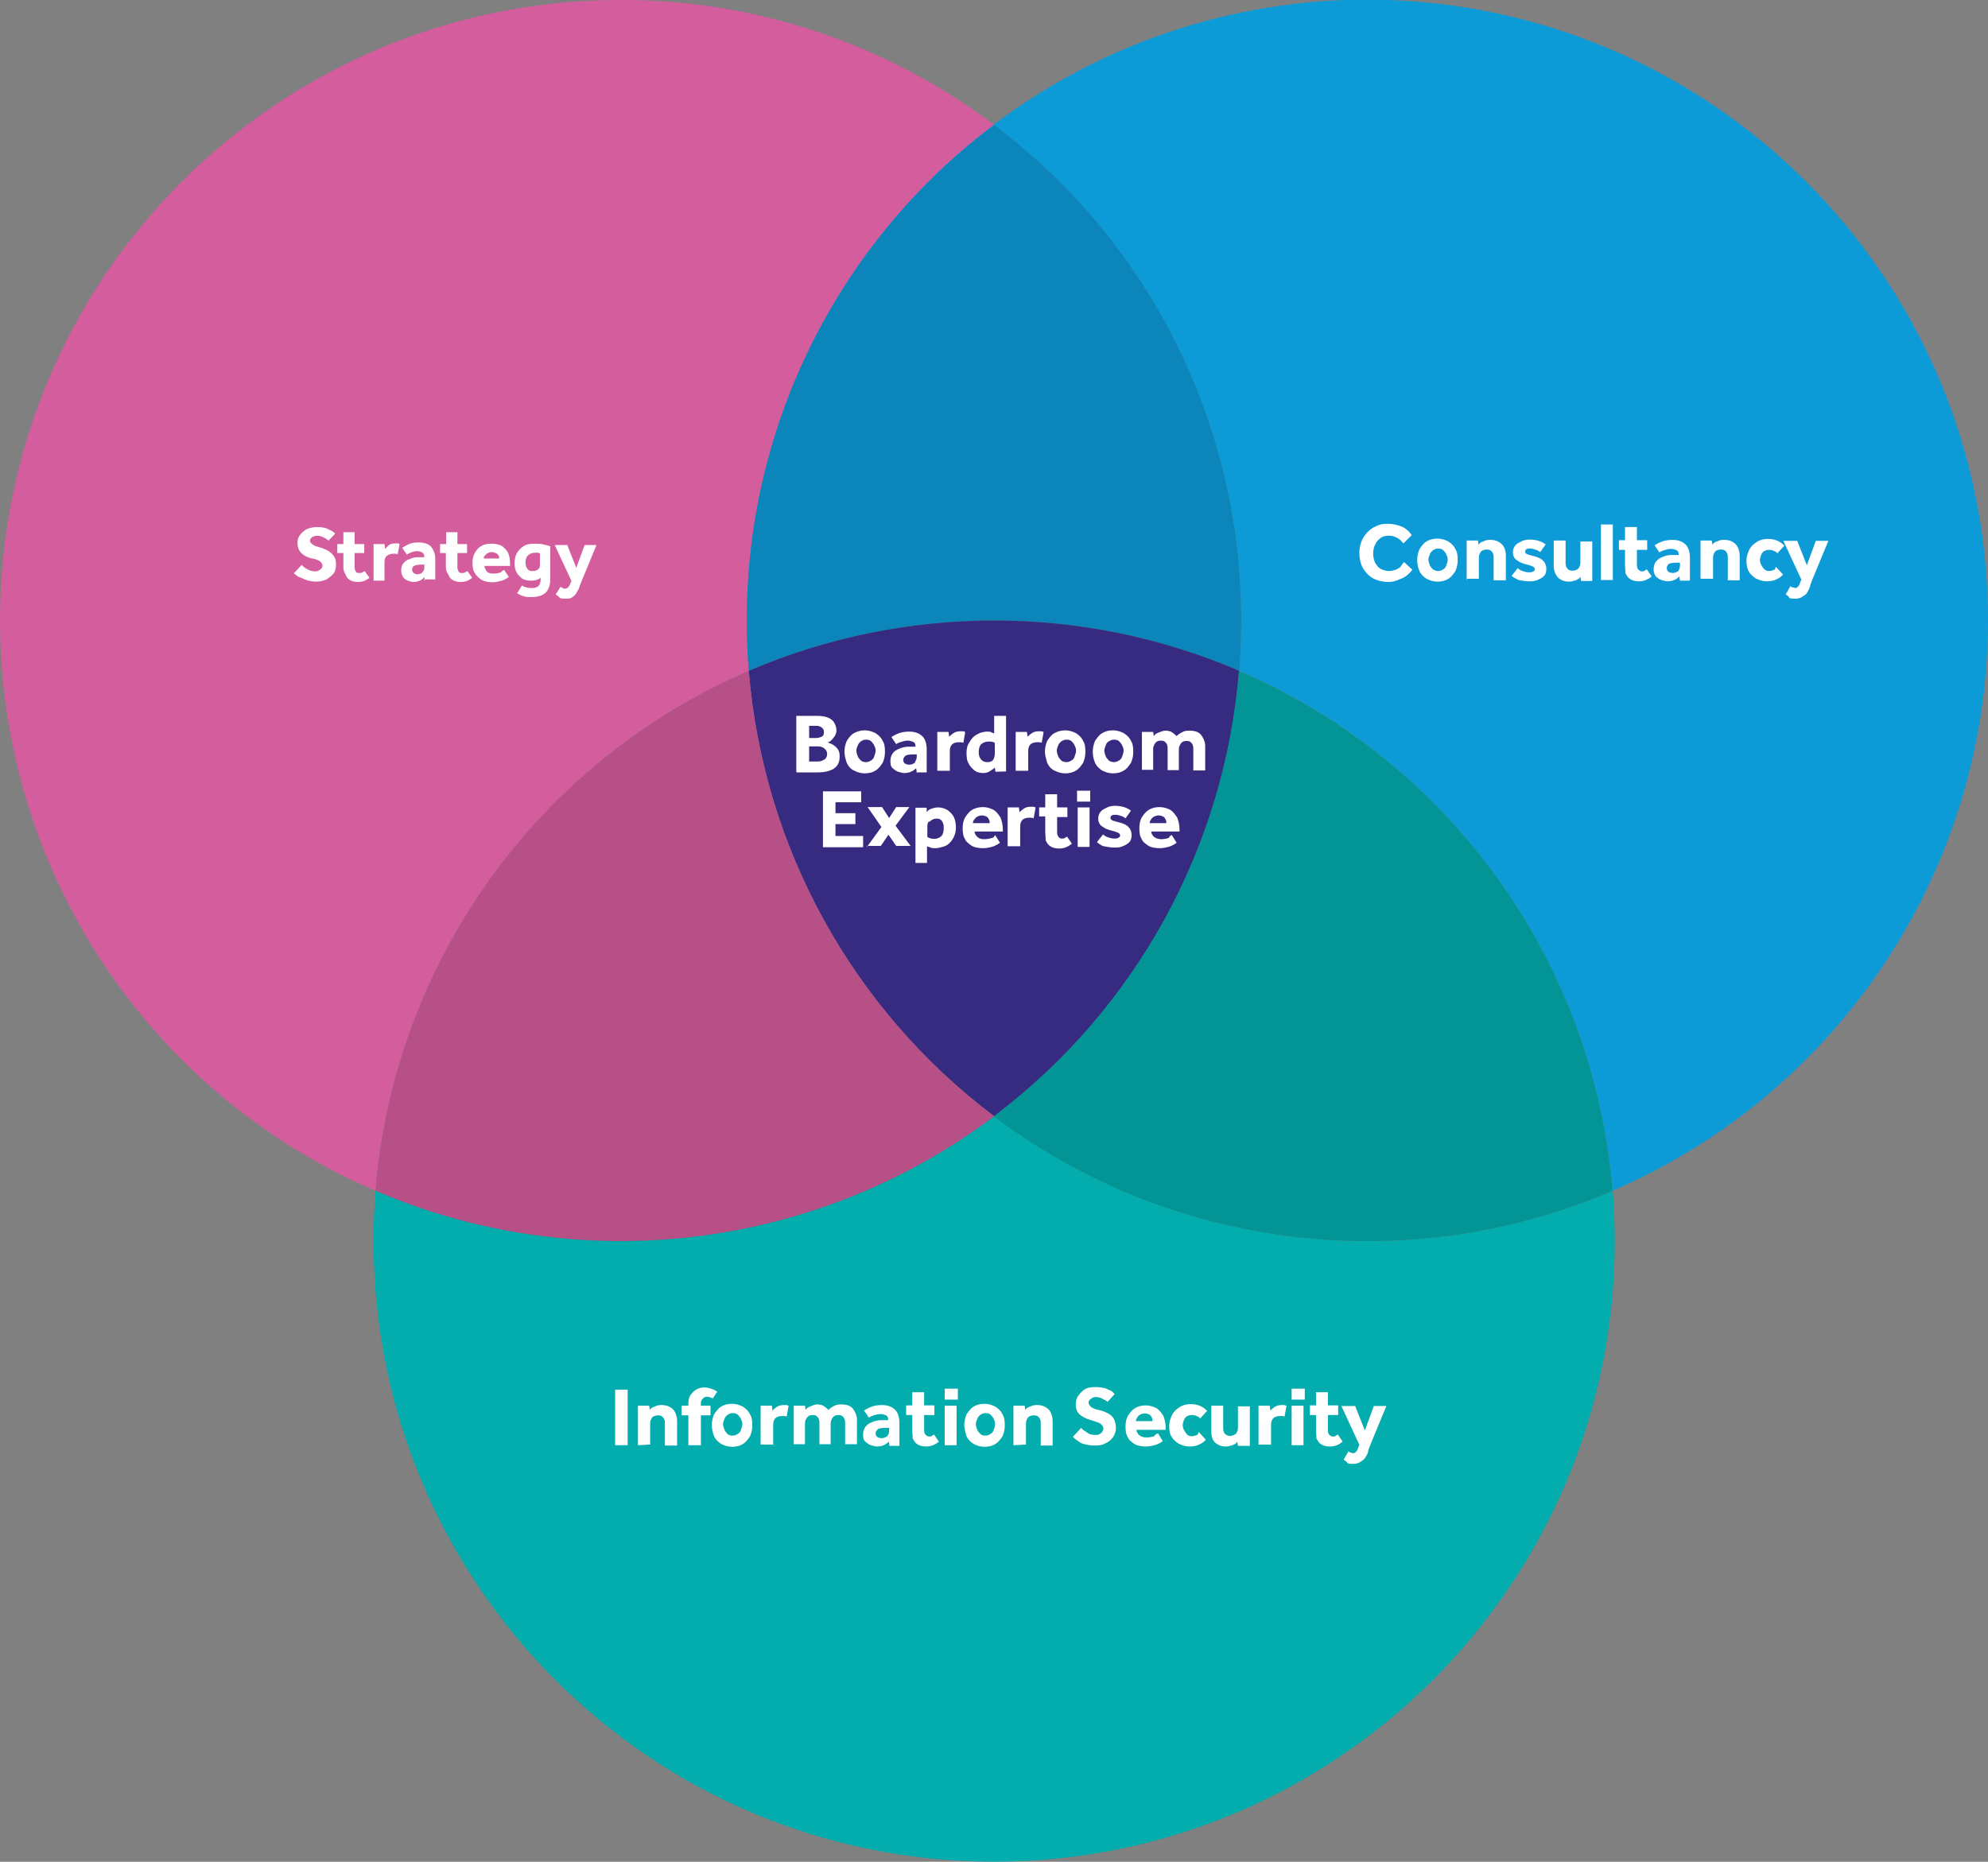 <?xml version="1.0" encoding="utf-8"?>
<!-- Generator: Adobe Illustrator 26.0.3, SVG Export Plug-In . SVG Version: 6.00 Build 0)  -->
<svg version="1.1" id="Layer_1" xmlns="http://www.w3.org/2000/svg" xmlns:xlink="http://www.w3.org/1999/xlink" x="0px" y="0px"
	 viewBox="0 0 618.9 579.7" style="enable-background:new 0 0 618.9 579.7;" xml:space="preserve">
<rect x="0" y="0" width="618.9" height="579.7" fill="#808080" stroke="none"/>
<style type="text/css">
	.st0{fill:#D45D9D;}
	.st1{fill:#0D9BD8;}
	.st2{fill:#362B80;}
	.st3{fill:#03ACAD;}
	.st4{opacity:0.142;fill:#020203;enable-background:new    ;}
	.st5{enable-background:new    ;}
	.st6{fill:#FFFFFF;}
</style>
<g transform="translate(110 53.908)">
	<g transform="translate(630 2600.58)">
		<g transform="translate(0 0)">
			<g transform="translate(0 0)">
				<path class="st0" d="M-507.5-2461.3c0,5.3,0.2,10.5,0.6,15.7c-65.7,28.3-110.4,90.6-116.2,161.9
					c-71-30.5-116.9-100.3-116.9-177.6c0-106.7,86.5-193.2,193.2-193.2c42-0.1,82.8,13.6,116.3,38.9
					C-479-2579.1-507.6-2522-507.5-2461.3z"/>
				<path class="st1" d="M-353.6-2461.3c0,5.3-0.2,10.5-0.6,15.7c-48.8-20.9-103.9-20.9-152.7,0c-0.4-5.2-0.6-10.4-0.6-15.7
					c-0.1-60.7,28.5-117.9,77-154.4C-382-2579.1-353.5-2522-353.6-2461.3z"/>
				<path class="st1" d="M-121.1-2461.3c0,77.2-46,147-116.9,177.6c-5.8-71.3-50.5-133.6-116.2-161.9c0.4-5.2,0.6-10.4,0.6-15.7
					c0.1-60.7-28.5-117.9-77-154.4c33.5-25.3,74.3-38.9,116.2-38.9C-207.6-2654.5-121.1-2568-121.1-2461.3z"/>
				<path class="st2" d="M-354.2-2445.6c-4.4,55-32.2,105.5-76.3,138.7c-44.1-33.2-71.9-83.7-76.4-138.7
					C-458.1-2466.5-402.9-2466.5-354.2-2445.6L-354.2-2445.6z"/>
				<path class="st0" d="M-430.5-2306.9c-55.4,41.7-128.9,50.5-192.6,23.2c5.8-71.3,50.5-133.6,116.2-161.9
					C-502.4-2390.6-474.6-2340.1-430.5-2306.9z"/>
				<path class="st3" d="M-238-2283.7c-63.7,27.3-137.2,18.5-192.6-23.2c44.1-33.2,71.9-83.7,76.3-138.7
					C-288.5-2417.3-243.8-2355-238-2283.7z"/>
				<path class="st3" d="M-237.3-2268c0,106.7-86.5,193.2-193.2,193.2s-193.2-86.5-193.2-193.2c0-5.3,0.2-10.5,0.6-15.7
					c63.7,27.3,137.2,18.5,192.6-23.2c55.4,41.7,128.9,50.5,192.6,23.2C-237.5-2278.5-237.3-2273.3-237.3-2268z"/>
			</g>
		</g>
	</g>
	<path class="st4" d="M276.4,139.3c0,5.3-0.2,10.5-0.6,15.7c-48.8-20.9-103.9-20.9-152.7,0c-0.4-5.2-0.6-10.4-0.6-15.7
		C122.4,78.6,151,21.4,199.5-15C248,21.4,276.5,78.6,276.4,139.3z"/>
	<path class="st4" d="M199.5,293.7c-55.4,41.7-128.9,50.5-192.6,23.2c5.8-71.3,50.5-133.6,116.2-161.9
		C127.6,210,155.4,260.5,199.5,293.7z"/>
	<path class="st4" d="M392,316.9c-63.7,27.3-137.2,18.5-192.6-23.2c44.1-33.2,71.9-83.7,76.3-138.7
		C341.5,183.3,386.2,245.6,392,316.9z"/>
	<g class="st5">
		<path class="st6" d="M-18.5,124.6l2.4-2.6c0.4,0.4,0.9,0.9,1.7,1.3c0.7,0.4,1.5,0.7,2.4,0.7c0.4,0,0.7,0,1.1-0.2
			c0.4-0.2,0.6-0.4,0.9-0.6c0.2-0.2,0.4-0.6,0.4-0.9c0-0.6-0.4-1.1-0.9-1.5c-0.6-0.4-1.5-0.7-2.8-0.9c-1.3-0.4-2.2-0.9-3-1.7
			c-0.7-0.7-1.1-1.9-1.1-3c0-0.9,0.2-1.7,0.7-2.4s1.1-1.3,2.1-1.9c0.9-0.4,2.1-0.7,3.4-0.7c1.1,0,2.1,0.2,2.8,0.4
			c0.7,0.4,1.3,0.6,1.9,0.9c0.4,0.4,0.7,0.6,0.9,0.7l-2.1,2.2c-0.4-0.2-0.7-0.6-1.5-0.9c-0.7-0.4-1.3-0.6-2.1-0.6
			c-0.6,0-0.9,0.2-1.5,0.4c-0.4,0.4-0.7,0.7-0.7,1.1c0,0.6,0.4,0.9,0.9,1.3c0.6,0.4,1.3,0.6,2.4,0.9c0.7,0.2,1.5,0.6,2.2,0.9
			c0.7,0.4,1.3,0.9,1.9,1.7s0.7,1.7,0.7,2.8c0,0.9-0.2,1.9-0.7,2.6c-0.6,0.7-1.3,1.3-2.2,1.9c-0.9,0.4-2.1,0.7-3.2,0.7
			s-2.1-0.2-2.8-0.4c-0.7-0.2-1.5-0.6-2.2-0.9C-17.2,125.8-18,125-18.5,124.6z"/>
		<path class="st6" d="M-3.1,122.6v-4.3h-1.9v-2.8h1.9v-3.7h3.5v3.7h3v2.8h-3v4.5c0,0.6,0.2,0.9,0.4,1.3s0.6,0.4,1.1,0.4
			c0.4,0,0.7,0,0.9-0.2c0.2-0.2,0.6-0.2,0.7-0.4l1.5,2.1c-1.1,0.9-2.2,1.3-3.5,1.3c-1.1,0-1.9-0.2-2.6-0.6c-0.6-0.4-1.1-0.9-1.3-1.7
			C-2.9,124.3-3.1,123.5-3.1,122.6z"/>
		<path class="st6" d="M6.3,126.9v-11.4h3.4l0.2,1.5c0.4-0.4,0.7-0.7,1.1-1.1c0.4-0.4,1.1-0.6,2.1-0.6c0.4,0,0.6,0,0.7,0
			c0.2,0,0.4,0,0.6,0.2l-0.6,3.2c-0.4-0.2-0.7-0.2-1.3-0.2c-0.7,0-1.5,0.2-2.1,0.7c-0.6,0.6-0.7,1.1-0.7,2.1v5.6H6.3z"/>
		<path class="st6" d="M22.3,126.9l-0.2-1.1c-0.7,0.9-1.9,1.5-3.4,1.5c-0.6,0-1.1-0.2-1.7-0.4c-0.6-0.2-1.1-0.6-1.5-1.1
			c-0.4-0.6-0.6-1.3-0.6-2.1c0-0.9,0.2-1.7,0.7-2.2c0.4-0.6,1.1-1.1,1.9-1.3c0.7-0.4,1.7-0.6,2.6-0.6c0.4,0,0.7,0,1.3,0
			c0.4,0,0.7,0,0.7,0v-0.2c0-0.6-0.2-0.9-0.7-1.3c-0.4-0.2-0.9-0.4-1.5-0.4c-0.7,0-1.5,0.2-1.9,0.4c-0.6,0.2-0.9,0.4-1.3,0.7
			l-1.5-2.1c0.6-0.4,1.1-0.7,1.9-1.1s1.9-0.6,3.2-0.6c1.7,0,3,0.4,3.9,1.3c0.7,0.9,1.3,2.2,1.3,3.7v6.5h-3.4V126.9z M22.1,122.8
			v-0.9c0,0-0.2,0-0.4,0c-0.2,0-0.6,0-0.7,0c-0.9,0-1.7,0.2-2.1,0.4c-0.4,0.2-0.6,0.7-0.6,1.1c0,0.9,0.6,1.5,1.7,1.5
			c0.6,0,1.1-0.2,1.5-0.6C21.9,123.9,22.1,123.5,22.1,122.8z"/>
		<path class="st6" d="M28.8,122.6v-4.3H27v-2.8h1.9v-3.7h3.5v3.7h3v2.8h-3v4.5c0,0.6,0.2,0.9,0.4,1.3c0.2,0.4,0.6,0.4,1.1,0.4
			c0.4,0,0.7,0,0.9-0.2c0.2-0.2,0.6-0.2,0.7-0.4l1.5,2.1c-1.1,0.9-2.2,1.3-3.5,1.3c-1.1,0-1.9-0.2-2.6-0.6c-0.6-0.4-1.1-0.9-1.3-1.7
			C29,124.3,28.8,123.5,28.8,122.6z"/>
		<path class="st6" d="M46.9,123.5l1.5,2.2c-0.2,0.2-0.4,0.4-0.9,0.6c-0.4,0.2-0.9,0.6-1.7,0.7c-0.7,0.2-1.5,0.4-2.4,0.4
			c-1.3,0-2.4-0.2-3.4-0.7c-0.9-0.6-1.7-1.3-2.2-2.2c-0.6-0.9-0.7-2.1-0.7-3.2c0-1.1,0.2-2.1,0.7-3s1.1-1.7,2.1-2.2
			c0.9-0.6,1.9-0.7,3.2-0.7s2.2,0.2,3.2,0.7c0.7,0.6,1.5,1.3,1.9,2.2c0.4,0.9,0.6,2.1,0.6,3.4v0.6h-8c0,0.6,0.4,1.1,0.7,1.7
			c0.6,0.6,1.3,0.7,2.2,0.7c0.9,0,1.7-0.2,2.2-0.4C46.4,123.9,46.7,123.7,46.9,123.5z M40.6,120h4.8c0-0.4,0-0.6-0.2-0.9
			c-0.2-0.4-0.4-0.6-0.7-0.7c-0.4-0.2-0.9-0.4-1.5-0.4c-0.6,0-0.9,0.2-1.3,0.4c-0.4,0.2-0.6,0.6-0.7,0.7
			C40.6,119.4,40.6,119.6,40.6,120z"/>
		<path class="st6" d="M51,130.8l1.5-2.4c0.4,0.2,0.9,0.6,1.5,0.6c0.6,0.2,1.1,0.2,1.7,0.2c0.7,0,1.5-0.2,1.9-0.6
			c0.4-0.4,0.7-1.1,0.7-1.9v-0.7c-0.7,0.6-1.7,0.9-3,0.9c-1.1,0-2.1-0.2-2.8-0.7c-0.7-0.6-1.3-1.1-1.7-1.9c-0.4-0.7-0.6-1.7-0.6-2.8
			c0-1.3,0.2-2.2,0.7-3.2c0.6-0.9,1.3-1.7,2.2-2.2c0.9-0.6,2.1-0.7,3.4-0.7c0.9,0,1.9,0,2.6,0.2c0.9,0.2,1.7,0.4,2.2,0.6v10.4
			c0,1.9-0.6,3.2-1.5,4.1c-1.1,0.9-2.4,1.3-4.3,1.3C53.8,132.1,52.3,131.7,51,130.8z M58.1,121.8v-3.4c-0.2,0-0.4-0.2-0.7-0.2
			c-0.2,0-0.6,0-0.9,0c-0.9,0-1.7,0.4-2.2,0.9s-0.7,1.3-0.7,2.2c0,0.7,0.2,1.5,0.6,1.9c0.4,0.6,0.9,0.7,1.7,0.7
			c0.7,0,1.3-0.2,1.7-0.6C57.9,123.2,58.1,122.6,58.1,121.8z"/>
		<path class="st6" d="M63,131.2l1.5-2.4c0.2,0.2,0.4,0.2,0.7,0.4s0.6,0.2,0.7,0.2c0.4,0,0.7-0.2,0.9-0.4s0.6-0.6,0.7-1.1l0.4-0.9
			l-5.2-11.2h3.9l2.8,7.1l2.6-7.1h3.7l-4.7,11.4c-0.2,0.6-0.6,1.3-0.7,1.9c-0.2,0.6-0.6,1.1-0.9,1.7c-0.4,0.6-0.7,0.9-1.3,1.3
			c-0.6,0.4-1.1,0.4-2.1,0.4c-0.6,0-1.1,0-1.7-0.2C63.9,131.7,63.3,131.4,63,131.2z"/>
	</g>
	<g class="st5">
		<path class="st6" d="M137.9,186.4V169h6.5c1.5,0,2.6,0.2,3.5,0.6c0.9,0.4,1.5,0.9,1.9,1.7c0.4,0.7,0.6,1.5,0.6,2.2
			s-0.2,1.3-0.6,1.9c-0.4,0.6-0.7,0.9-1.1,1.3c-0.4,0.4-0.7,0.4-1.1,0.6c0.2,0,0.4,0,0.6,0.2c0.2,0,0.4,0.2,0.6,0.2
			c0.7,0.4,1.3,0.7,1.9,1.5s0.7,1.5,0.7,2.4c0,1.9-0.6,3-1.9,3.9c-1.3,0.7-2.8,1.1-5,1.1h-6.5V186.4z M141.9,175.9h2.2
			c0.6,0,1.1-0.2,1.7-0.4c0.6-0.4,0.7-0.7,0.7-1.5c0-0.6-0.2-0.9-0.4-1.1c-0.2-0.2-0.6-0.6-0.9-0.6c-0.4-0.2-0.7-0.2-1.1-0.2h-2.2
			L141.9,175.9L141.9,175.9z M141.9,183.2h2.6c0.4,0,0.7,0,1.3-0.2c0.4-0.2,0.9-0.4,1.1-0.6c0.2-0.2,0.6-0.7,0.6-1.5
			c0-0.6-0.2-1.1-0.6-1.5c-0.4-0.4-0.7-0.6-1.1-0.7c-0.4-0.2-0.9-0.2-1.3-0.2h-2.6V183.2z"/>
		<path class="st6" d="M152.9,180.2c0-1.1,0.2-2.2,0.7-3.4c0.6-0.9,1.3-1.9,2.2-2.4s2.1-0.9,3.4-0.9s2.4,0.4,3.4,0.9
			c0.9,0.6,1.7,1.3,2.2,2.4c0.6,0.9,0.7,2.1,0.7,3.4s-0.2,2.2-0.7,3.4c-0.6,0.9-1.3,1.9-2.2,2.4c-0.9,0.6-2.1,0.9-3.4,0.9
			s-2.4-0.4-3.4-0.9s-1.7-1.3-2.2-2.4C153.2,182.4,152.9,181.3,152.9,180.2z M159.6,183.4c0.6,0,1.1-0.2,1.7-0.6
			c0.6-0.4,0.7-0.7,0.9-1.3c0.2-0.6,0.4-1.1,0.4-1.7s-0.2-1.1-0.4-1.5c-0.2-0.6-0.6-0.9-0.9-1.3c-0.4-0.4-0.9-0.6-1.7-0.6
			c-0.6,0-1.1,0.2-1.7,0.6c-0.4,0.4-0.7,0.7-0.9,1.3c-0.2,0.6-0.4,0.9-0.4,1.5s0.2,1.1,0.4,1.7c0.2,0.6,0.6,0.9,0.9,1.3
			C158.3,183.2,158.8,183.4,159.6,183.4z"/>
		<path class="st6" d="M175.4,186.4l-0.2-1.1c-0.9,0.9-2.1,1.5-3.7,1.5c-0.6,0-1.1-0.2-1.9-0.4c-0.6-0.2-1.1-0.6-1.7-1.1
			s-0.7-1.3-0.7-2.2c0-0.9,0.2-1.7,0.7-2.4s1.1-1.1,2.1-1.5c0.9-0.4,1.9-0.6,2.8-0.6c0.4,0,0.9,0,1.3,0c0.4,0,0.7,0,0.9,0v-0.2
			c0-0.6-0.2-1.1-0.7-1.3c-0.6-0.2-0.9-0.4-1.7-0.4c-0.7,0-1.5,0.2-2.1,0.4c-0.6,0.2-1.1,0.4-1.5,0.7l-1.5-2.2
			c0.6-0.4,1.1-0.7,2.1-1.1c0.9-0.4,2.1-0.6,3.5-0.6c1.9,0,3.2,0.6,4.1,1.5c0.9,0.9,1.3,2.4,1.3,4.1v7.1h-3.2V186.4z M175.4,181.9
			v-0.9c0,0-0.2,0-0.6,0c-0.2,0-0.6,0-0.7,0c-1.1,0-1.9,0.2-2.2,0.4c-0.4,0.4-0.7,0.7-0.7,1.3c0,0.9,0.6,1.5,1.9,1.5
			c0.6,0,1.1-0.2,1.7-0.6C175,183,175.4,182.4,175.4,181.9z"/>
		<path class="st6" d="M181.8,186.4V174h3.5l0.2,1.5c0.4-0.4,0.7-0.7,1.3-1.1c0.6-0.4,1.3-0.6,2.1-0.6c0.4,0,0.6,0,0.9,0
			c0.4,0,0.4,0.2,0.7,0.2l-0.6,3.4c-0.4-0.2-0.7-0.2-1.3-0.2c-0.9,0-1.7,0.2-2.2,0.7c-0.6,0.6-0.7,1.3-0.7,2.2v6h-3.9V186.4z"/>
		<path class="st6" d="M199.9,186.4l-0.2-1.3c-0.4,0.4-0.9,0.7-1.5,1.1c-0.6,0.4-1.3,0.6-2.1,0.6c-0.9,0-1.9-0.2-2.6-0.7
			c-0.7-0.6-1.5-1.3-1.9-2.2c-0.6-0.9-0.7-2.1-0.7-3.4c0-1.1,0.2-2.1,0.6-2.8c0.4-0.7,0.9-1.5,1.5-2.1c0.6-0.6,1.3-0.9,2.1-1.3
			c0.7-0.2,1.5-0.4,2.2-0.4c0.6,0,1.1,0,1.3,0.2s0.7,0.2,0.9,0.4V169h3.7v17.3L199.9,186.4L199.9,186.4z M199.7,180.8v-3.4
			c-0.6-0.4-1.1-0.4-2.1-0.4c-0.9,0-1.7,0.4-2.2,0.9s-0.7,1.5-0.7,2.4c0,0.9,0.2,1.7,0.7,2.2c0.4,0.6,1.1,0.9,1.9,0.9
			c0.9,0,1.5-0.2,1.9-0.7C199.5,182.1,199.7,181.5,199.7,180.8z"/>
		<path class="st6" d="M206.2,186.4V174h3.5l0.2,1.5c0.4-0.4,0.7-0.7,1.3-1.1c0.6-0.4,1.3-0.6,2.1-0.6c0.4,0,0.6,0,0.9,0
			c0.4,0,0.4,0.2,0.7,0.2l-0.6,3.4c-0.4-0.2-0.7-0.2-1.3-0.2c-0.9,0-1.7,0.2-2.2,0.7c-0.6,0.6-0.7,1.3-0.7,2.2v6h-3.9V186.4z"/>
		<path class="st6" d="M215.3,180.2c0-1.1,0.2-2.2,0.7-3.4c0.6-0.9,1.3-1.9,2.2-2.4s2.1-0.9,3.4-0.9s2.4,0.4,3.4,0.9
			c0.9,0.6,1.7,1.3,2.2,2.4c0.6,0.9,0.7,2.1,0.7,3.4s-0.2,2.2-0.7,3.4c-0.6,0.9-1.3,1.9-2.2,2.4c-0.9,0.6-2.1,0.9-3.4,0.9
			s-2.4-0.4-3.4-0.9s-1.7-1.3-2.2-2.4C215.7,182.4,215.3,181.3,215.3,180.2z M222,183.4c0.6,0,1.1-0.2,1.7-0.6
			c0.6-0.4,0.7-0.7,0.9-1.3c0.2-0.6,0.4-1.1,0.4-1.7s-0.2-1.1-0.4-1.5c-0.2-0.6-0.6-0.9-0.9-1.3c-0.4-0.4-0.9-0.6-1.7-0.6
			c-0.6,0-1.1,0.2-1.7,0.6c-0.4,0.4-0.7,0.7-0.9,1.3c-0.2,0.6-0.4,0.9-0.4,1.5s0.2,1.1,0.4,1.7c0.2,0.6,0.6,0.9,0.9,1.3
			C220.7,183.2,221.3,183.4,222,183.4z"/>
		<path class="st6" d="M230.2,180.2c0-1.1,0.2-2.2,0.7-3.4c0.6-0.9,1.3-1.9,2.2-2.4c0.9-0.6,2.1-0.9,3.4-0.9s2.4,0.4,3.4,0.9
			c0.9,0.6,1.7,1.3,2.2,2.4c0.6,0.9,0.7,2.1,0.7,3.4s-0.2,2.2-0.7,3.4c-0.6,0.9-1.3,1.9-2.2,2.4c-0.9,0.6-2.1,0.9-3.4,0.9
			s-2.4-0.4-3.4-0.9c-0.9-0.6-1.7-1.3-2.2-2.4C230.4,182.4,230.2,181.3,230.2,180.2z M236.8,183.4c0.6,0,1.1-0.2,1.7-0.6
			c0.6-0.4,0.7-0.7,0.9-1.3c0.2-0.6,0.4-1.1,0.4-1.7s-0.2-1.1-0.4-1.5c-0.2-0.6-0.6-0.9-0.9-1.3c-0.4-0.4-0.9-0.6-1.7-0.6
			c-0.6,0-1.1,0.2-1.7,0.6c-0.6,0.4-0.7,0.7-0.9,1.3c-0.2,0.6-0.4,0.9-0.4,1.5s0.2,1.1,0.4,1.7c0.2,0.6,0.6,0.9,0.9,1.3
			C235.5,183.2,236.2,183.4,236.8,183.4z"/>
		<path class="st6" d="M245.5,186.4V174h3.5l0.2,1.3c0.4-0.6,0.9-0.9,1.5-1.1c0.6-0.2,1.3-0.6,2.1-0.6c0.9,0,1.7,0.2,2.2,0.6
			c0.6,0.4,0.9,0.7,1.3,1.1c0.6-0.6,1.1-0.9,1.9-1.3c0.7-0.4,1.5-0.4,2.2-0.4c1.5,0,2.8,0.4,3.5,1.3c0.7,0.9,1.3,2.1,1.3,3.5v7.6
			h-3.7v-6.9c0-0.7-0.2-1.3-0.6-1.7c-0.4-0.4-0.7-0.6-1.5-0.6c-0.7,0-1.3,0.2-1.7,0.7c-0.4,0.6-0.7,1.1-0.7,1.9v6.5h-3.5v-6.9
			c0-0.7-0.2-1.3-0.6-1.7c-0.4-0.4-0.7-0.6-1.5-0.6c-0.7,0-1.3,0.2-1.7,0.7c-0.4,0.6-0.7,1.1-0.7,1.9v6.5h-3.5V186.4z"/>
	</g>
	<g class="st5">
		<path class="st6" d="M146.2,209.8v-17.3h11.9v3.4h-8v3.4h6.2v3.4h-6.2v3.7h8.6v3.5H146.2z"/>
		<path class="st6" d="M159.9,209.8l4.5-6.2l-4.3-6.2h4.5l2.2,3.4l2.2-3.4h4.1l-4.3,5.8l4.7,6.3H169l-2.4-3.5l-2.4,3.5h-4.3V209.8z"
			/>
		<path class="st6" d="M175,214.9v-17.3h3.5c0,0.2,0,0.4,0,0.7c0,0.2,0,0.4,0,0.7c0.4-0.6,0.9-0.9,1.5-1.1c0.6-0.2,1.3-0.4,2.1-0.4
			c1.1,0,2.2,0.4,3,0.9c0.7,0.6,1.5,1.3,1.9,2.2c0.4,0.9,0.6,2.1,0.6,3c0,1.1-0.2,2.1-0.6,3c-0.4,0.9-0.9,1.5-1.5,2.1
			s-1.3,0.9-2.1,1.1c-0.7,0.2-1.5,0.4-2.2,0.4c-0.6,0-1.1,0-1.5-0.2c-0.4-0.2-0.7-0.2-1.1-0.4v5.2H175z M178.7,203.3v3.4
			c0.6,0.4,1.3,0.6,2.2,0.6c0.9,0,1.7-0.4,2.2-0.9s0.7-1.5,0.7-2.4c0-0.6,0-1.1-0.2-1.5c-0.2-0.6-0.4-0.9-0.7-1.1
			c-0.4-0.4-0.9-0.4-1.5-0.4c-0.7,0-1.5,0.4-1.9,0.9C178.9,201.8,178.7,202.6,178.7,203.3z"/>
		<path class="st6" d="M199.8,206.1l1.5,2.4c-0.2,0.2-0.6,0.4-0.9,0.6c-0.4,0.2-1.1,0.6-1.7,0.7c-0.7,0.2-1.7,0.4-2.6,0.4
			c-1.3,0-2.6-0.2-3.5-0.7c-0.9-0.6-1.9-1.3-2.2-2.2c-0.6-0.9-0.7-2.1-0.7-3.4c0-1.1,0.2-2.2,0.7-3.2c0.6-0.9,1.3-1.9,2.2-2.4
			c0.9-0.6,2.1-0.9,3.4-0.9s2.4,0.4,3.4,0.9c0.9,0.6,1.5,1.5,2.1,2.4c0.4,1.1,0.7,2.2,0.7,3.7v0.6h-8.8c0,0.6,0.4,1.3,0.9,1.7
			c0.6,0.6,1.3,0.7,2.2,0.7c0.9,0,1.7-0.2,2.4-0.4C199.6,206.8,199.6,206.3,199.8,206.1z M192.9,202.4h5.2c0-0.4,0-0.7-0.2-1.1
			c-0.2-0.4-0.4-0.7-0.7-0.9c-0.4-0.2-0.9-0.4-1.5-0.4c-0.6,0-1.1,0.2-1.5,0.4c-0.4,0.2-0.7,0.6-0.9,0.9
			C193,201.6,192.9,202,192.9,202.4z"/>
		<path class="st6" d="M203.7,209.8v-12.3h3.5l0.2,1.5c0.4-0.4,0.7-0.7,1.3-1.1c0.6-0.4,1.3-0.6,2.1-0.6c0.4,0,0.6,0,0.9,0
			c0.4,0,0.4,0.2,0.7,0.2l-0.6,3.4c-0.4-0.2-0.7-0.2-1.3-0.2c-0.9,0-1.7,0.2-2.2,0.7c-0.6,0.6-0.7,1.3-0.7,2.2v6h-3.9V209.8z"/>
		<path class="st6" d="M215.4,205v-4.7h-1.9v-2.8h1.9v-4.1h3.7v4.1h3.2v3h-3.2v4.8c0,0.6,0.2,1.1,0.4,1.3c0.2,0.4,0.6,0.6,1.1,0.6
			c0.4,0,0.7,0,0.9-0.2c0.4-0.2,0.6-0.4,0.7-0.4l1.5,2.2c-1.1,0.9-2.4,1.5-3.9,1.5c-1.1,0-2.1-0.2-2.8-0.7c-0.7-0.4-1.1-1.1-1.5-1.9
			C215.6,207,215.4,206.1,215.4,205z"/>
		<path class="st6" d="M225.3,195.7v-3.4h4.1v3.4H225.3z M225.5,209.8v-12.3h3.7v12.3H225.5z"/>
		<path class="st6" d="M231.5,208.3l1.9-2.4c0.4,0.4,0.9,0.7,1.5,0.9s1.3,0.4,1.9,0.4s0.9,0,1.3-0.2c0.4-0.2,0.6-0.4,0.6-0.7
			c0-0.2,0-0.4-0.2-0.6c-0.2-0.2-0.4-0.4-0.7-0.4c-0.4-0.2-0.9-0.4-1.9-0.6c-0.6-0.2-1.3-0.4-1.9-0.7c-0.6-0.4-1.1-0.7-1.5-1.1
			c-0.4-0.6-0.6-1.1-0.6-1.9c0-0.7,0.2-1.5,0.7-2.1c0.4-0.6,1.1-0.9,1.9-1.3c0.7-0.4,1.7-0.6,2.6-0.6c1.1,0,2.1,0.2,2.8,0.4
			c0.7,0.2,1.5,0.6,2.2,1.1l-1.7,2.4c-0.4-0.2-0.7-0.6-1.3-0.7c-0.6-0.2-1.1-0.4-1.7-0.4c-0.6,0-0.9,0-1.3,0.2
			c-0.2,0.2-0.4,0.4-0.4,0.7s0.2,0.7,0.7,0.9c0.6,0.2,1.3,0.4,2.2,0.6c1.3,0.4,2.1,0.7,2.8,1.5c0.6,0.6,0.9,1.5,0.9,2.4
			c0,0.9-0.2,1.7-0.7,2.2c-0.6,0.6-1.1,0.9-2.1,1.3c-0.9,0.4-1.7,0.4-2.6,0.4c-1.1,0-2.1-0.2-3.2-0.4
			C233,209.5,232.2,208.9,231.5,208.3z"/>
		<path class="st6" d="M254.8,206.1l1.5,2.4c-0.2,0.2-0.6,0.4-0.9,0.6c-0.4,0.2-1.1,0.6-1.7,0.7c-0.7,0.2-1.7,0.4-2.6,0.4
			c-1.3,0-2.6-0.2-3.5-0.7c-0.9-0.6-1.9-1.3-2.2-2.2c-0.6-0.9-0.7-2.1-0.7-3.4c0-1.1,0.2-2.2,0.7-3.2c0.6-0.9,1.3-1.9,2.2-2.4
			c0.9-0.6,2.1-0.9,3.4-0.9s2.4,0.4,3.4,0.9c0.9,0.6,1.5,1.5,2.1,2.4c0.4,1.1,0.7,2.2,0.7,3.7v0.6h-8.8c0,0.6,0.4,1.3,0.9,1.7
			c0.6,0.4,1.3,0.7,2.2,0.7c0.9,0,1.7-0.2,2.4-0.4C254,206.5,254.4,206.3,254.8,206.1z M247.9,202.4h5.2c0-0.4,0-0.7-0.2-1.1
			c-0.2-0.4-0.4-0.7-0.7-0.9c-0.4-0.2-0.9-0.4-1.5-0.4c-0.6,0-1.1,0.2-1.5,0.4c-0.4,0.2-0.7,0.6-0.9,0.9
			C248.1,201.6,247.9,202,247.9,202.4z"/>
	</g>
	<g class="st5">
		<path class="st6" d="M327.1,121.1l2.6,2.4c-0.6,0.7-1.1,1.3-1.9,1.9c-0.7,0.6-1.7,0.9-2.6,1.3s-1.9,0.6-3,0.6
			c-1.7,0-3.4-0.4-4.7-1.1s-2.4-1.9-3.2-3.2c-0.7-1.3-1.1-3-1.1-4.7c0-1.3,0.2-2.4,0.6-3.5c0.4-1.1,1.1-2.1,1.9-3
			c0.7-0.7,1.7-1.5,2.8-1.9c1.1-0.6,2.2-0.7,3.7-0.7c1.7,0,3,0.4,4.3,0.9c1.3,0.6,2.2,1.5,3,2.6l-2.6,2.6c-0.6-0.7-1.1-1.3-1.9-1.7
			c-0.7-0.4-1.5-0.7-2.6-0.7s-1.9,0.2-2.6,0.7c-0.7,0.6-1.3,1.1-1.7,2.1c-0.4,0.7-0.6,1.7-0.6,2.8c0,1.1,0.2,1.9,0.6,2.8
			c0.4,0.7,0.9,1.5,1.7,1.9c0.7,0.4,1.7,0.7,2.6,0.7c0.7,0,1.5-0.2,2.1-0.4c0.6-0.2,1.1-0.6,1.5-0.9
			C326.3,122.2,326.7,121.5,327.1,121.1z"/>
		<path class="st6" d="M331.2,120.5c0-1.1,0.2-2.2,0.7-3.4c0.6-0.9,1.3-1.9,2.2-2.4c0.9-0.6,2.1-0.9,3.4-0.9s2.4,0.4,3.4,0.9
			c0.9,0.6,1.7,1.3,2.2,2.4c0.6,0.9,0.7,2.1,0.7,3.4s-0.2,2.2-0.7,3.4c-0.6,0.9-1.3,1.9-2.2,2.4c-0.9,0.6-2.1,0.9-3.4,0.9
			s-2.4-0.4-3.4-0.9c-0.9-0.6-1.7-1.3-2.2-2.4C331.5,123,331.2,121.8,331.2,120.5z M337.7,123.9c0.6,0,1.1-0.2,1.7-0.6
			c0.6-0.4,0.7-0.7,0.9-1.3c0.2-0.6,0.4-1.1,0.4-1.7c0-0.6-0.2-1.1-0.4-1.5c-0.2-0.6-0.6-0.9-0.9-1.3c-0.4-0.4-0.9-0.6-1.7-0.6
			c-0.6,0-1.1,0.2-1.7,0.6c-0.4,0.4-0.7,0.7-0.9,1.3c-0.2,0.6-0.4,0.9-0.4,1.5c0,0.6,0.2,1.1,0.4,1.7c0.2,0.6,0.6,0.9,0.9,1.3
			C336.6,123.7,337.1,123.9,337.7,123.9z"/>
		<path class="st6" d="M346.6,126.7v-12.3h3.5l0.2,1.3c0.4-0.6,0.9-0.9,1.7-1.1c0.7-0.4,1.3-0.4,2.1-0.4c1.3,0,2.4,0.4,3.4,1.3
			c0.9,0.9,1.3,2.1,1.3,3.7v7.6H355v-7.3c0-0.7-0.2-1.3-0.6-1.7c-0.4-0.4-0.7-0.6-1.5-0.6c-0.7,0-1.5,0.2-1.9,0.7
			c-0.4,0.6-0.6,1.1-0.6,1.9v6.5h-3.9V126.7z"/>
		<path class="st6" d="M360.6,125.4l1.9-2.4c0.4,0.4,0.9,0.7,1.5,0.9c0.6,0.2,1.3,0.4,1.9,0.4c0.6,0,0.9,0,1.3-0.2s0.6-0.4,0.6-0.7
			c0-0.2,0-0.4-0.2-0.6c-0.2-0.2-0.4-0.4-0.7-0.4c-0.4-0.2-0.9-0.4-1.9-0.6c-0.6-0.2-1.3-0.4-1.9-0.7c-0.6-0.4-1.1-0.7-1.5-1.1
			c-0.4-0.6-0.6-1.1-0.6-1.9s0.2-1.5,0.7-2.1c0.4-0.6,1.1-0.9,1.9-1.3c0.7-0.4,1.7-0.6,2.6-0.6c1.1,0,2.1,0.2,2.8,0.4
			c0.7,0.2,1.5,0.6,2.2,1.1l-1.7,2.4c-0.4-0.2-0.7-0.6-1.3-0.7c-0.6-0.2-1.1-0.4-1.7-0.4c-0.6,0-0.9,0-1.3,0.2
			c-0.2,0.2-0.4,0.4-0.4,0.7c0,0.4,0.2,0.7,0.7,0.9c0.6,0.2,1.3,0.4,2.2,0.6c1.3,0.4,2.1,0.7,2.8,1.5c0.6,0.6,0.9,1.5,0.9,2.4
			c0,0.9-0.2,1.7-0.7,2.2c-0.6,0.6-1.1,0.9-2.1,1.3c-0.9,0.4-1.7,0.4-2.6,0.4c-1.1,0-2.1-0.2-3.2-0.4
			C361.9,126.3,361.2,125.9,360.6,125.4z"/>
		<path class="st6" d="M373.7,122v-7.6h3.7v7.1c0,0.7,0.2,1.3,0.6,1.7c0.4,0.4,0.9,0.6,1.5,0.6c0.7,0,1.3-0.2,1.9-0.7
			c0.4-0.6,0.6-1.1,0.6-1.9v-6.5h3.7v12.3h-3.5l-0.2-1.3c-0.4,0.6-0.9,0.9-1.5,1.1c-0.6,0.2-1.3,0.4-2.1,0.4c-1.3,0-2.4-0.4-3.4-1.3
			C374.1,124.8,373.7,123.7,373.7,122z"/>
		<path class="st6" d="M388.4,126.7v-17.3h3.7v17.3H388.4z"/>
		<path class="st6" d="M395.9,122v-4.7H394v-3h1.9v-4.1h3.7v4.1h3.2v3h-3.2v4.8c0,0.6,0.2,1.1,0.4,1.3c0.2,0.2,0.6,0.6,1.1,0.6
			c0.4,0,0.7,0,0.9-0.2c0.2-0.2,0.6-0.4,0.7-0.4l1.5,2.2c-1.1,0.9-2.4,1.5-3.9,1.5c-1.1,0-2.1-0.2-2.8-0.7c-0.7-0.4-1.1-1.1-1.5-1.9
			C396.1,123.9,395.9,123,395.9,122z"/>
		<path class="st6" d="M413,126.7l-0.2-1.1c-0.9,0.9-2.1,1.5-3.7,1.5c-0.6,0-1.1-0.2-1.9-0.4c-0.6-0.2-1.1-0.6-1.7-1.1
			c-0.4-0.6-0.7-1.3-0.7-2.2c0-0.9,0.2-1.7,0.7-2.4c0.6-0.7,1.1-1.1,2.1-1.5c0.9-0.4,1.9-0.6,2.8-0.6c0.4,0,0.9,0,1.3,0
			c0.4,0,0.7,0,0.9,0v-0.2c0-0.6-0.2-1.1-0.7-1.3c-0.6-0.2-0.9-0.4-1.7-0.4c-0.7,0-1.5,0.2-2.1,0.4c-0.6,0.2-1.1,0.4-1.5,0.7
			l-1.5-2.2c0.6-0.4,1.1-0.7,2.1-1.1s2.1-0.6,3.5-0.6c1.9,0,3.2,0.6,4.1,1.5c0.9,0.9,1.3,2.4,1.3,4.1v7.1H413V126.7z M413,122.2
			v-0.9c0,0-0.2,0-0.6,0c-0.2,0-0.6,0-0.7,0c-1.1,0-1.9,0.2-2.2,0.4c-0.4,0.4-0.6,0.7-0.6,1.3c0,0.9,0.6,1.5,1.9,1.5
			c0.6,0,1.1-0.2,1.7-0.6C412.7,123.5,413,123,413,122.2z"/>
		<path class="st6" d="M419.4,126.7v-12.3h3.5l0.2,1.3c0.4-0.6,0.9-0.9,1.7-1.1c0.7-0.4,1.3-0.4,2.1-0.4c1.3,0,2.4,0.4,3.4,1.3
			c0.7,0.7,1.3,2.1,1.3,3.7v7.6h-3.7v-7.3c0-0.7-0.2-1.3-0.6-1.7c-0.4-0.4-0.7-0.6-1.5-0.6c-0.7,0-1.5,0.2-1.9,0.7
			c-0.4,0.6-0.6,1.1-0.6,1.9v6.5h-3.9V126.7z"/>
		<path class="st6" d="M442.9,122.6l2.2,2.4c-0.6,0.6-1.1,1.1-2.1,1.5c-0.7,0.4-1.9,0.6-3,0.6c-1.3,0-2.4-0.4-3.4-0.9
			c-0.9-0.6-1.7-1.3-2.2-2.2s-0.7-2.1-0.7-3.4c0-1.3,0.4-2.2,0.9-3.4c0.6-1.1,1.3-1.7,2.4-2.4c0.9-0.6,2.1-0.9,3.4-0.9
			c1.1,0,2.1,0.2,3,0.6c0.9,0.4,1.5,0.9,2.1,1.5l-2.2,2.4c-0.2-0.4-0.6-0.6-0.9-0.7c-0.4-0.2-0.9-0.4-1.7-0.4
			c-0.6,0-1.1,0.2-1.5,0.4c-0.4,0.2-0.7,0.7-0.9,1.1c-0.2,0.6-0.4,1.1-0.4,1.7c0,0.6,0.2,1.1,0.4,1.5s0.6,0.9,0.9,1.3
			c0.4,0.4,0.9,0.6,1.5,0.6c0.6,0,1.1-0.2,1.7-0.4C442.9,123.2,442.5,123,442.9,122.6z"/>
		<path class="st6" d="M445.9,131.2l1.5-2.6c0.2,0.2,0.4,0.4,0.7,0.4c0.4,0,0.6,0.2,0.7,0.2c0.4,0,0.7-0.2,0.9-0.4
			c0.2-0.2,0.6-0.7,0.7-1.3l0.4-0.9l-5.6-12.1h4.3l3,7.6l2.8-7.6h3.9l-5,12.1c-0.2,0.7-0.6,1.3-0.7,2.1c-0.2,0.7-0.6,1.3-0.9,1.9
			s-0.9,0.9-1.5,1.3c-0.6,0.4-1.3,0.6-2.1,0.6s-1.3,0-1.9-0.2C446.8,131.7,446.4,131.5,445.9,131.2z"/>
	</g>
	<g class="st5">
		<path class="st6" d="M81.5,396.1v-17.3h3.9v17.3H81.5z"/>
		<path class="st6" d="M88.6,396.1v-12.3h3.5l0.2,1.3c0.4-0.6,0.9-0.9,1.7-1.1c0.7-0.4,1.3-0.4,2.1-0.4c1.3,0,2.4,0.4,3.4,1.3
			c0.7,0.7,1.3,2.1,1.3,3.7v7.6H97v-7.1c0-0.7-0.2-1.3-0.6-1.7c-0.4-0.4-0.7-0.6-1.5-0.6c-0.7,0-1.5,0.2-1.9,0.7
			c-0.4,0.6-0.6,1.1-0.6,1.9v6.5L88.6,396.1L88.6,396.1z"/>
		<path class="st6" d="M104.3,396.1v-9.3h-2.1v-3h2.1v-0.6c0-1.1,0.2-2.1,0.7-2.8c0.6-0.7,1.1-1.3,1.9-1.7c0.7-0.4,1.5-0.6,2.4-0.6
			c0.7,0,1.3,0.2,2.1,0.4c0.7,0.2,1.3,0.6,1.9,0.9c-0.2,0.4-0.6,0.7-0.7,1.1c-0.2,0.4-0.6,0.7-0.7,1.1c-0.2-0.2-0.6-0.4-0.9-0.4
			c-0.4-0.2-0.6-0.2-0.9-0.2c-0.6,0-0.9,0.2-1.3,0.6c-0.4,0.4-0.6,0.7-0.6,1.5v0.7h3v3h-3v9.3h-3.7V396.1z"/>
		<path class="st6" d="M111.6,389.9c0-1.1,0.2-2.2,0.7-3.4c0.6-0.9,1.3-1.9,2.2-2.4c0.9-0.6,2.1-0.9,3.4-0.9c1.3,0,2.4,0.4,3.4,0.9
			c0.9,0.6,1.7,1.3,2.2,2.4c0.6,0.9,0.7,2.1,0.7,3.4s-0.2,2.2-0.7,3.4c-0.6,0.9-1.3,1.9-2.2,2.4c-0.9,0.6-2.1,0.9-3.4,0.9
			c-1.3,0-2.4-0.4-3.4-0.9c-0.9-0.6-1.7-1.3-2.2-2.4C111.9,392.2,111.6,391,111.6,389.9z M118.1,393.1c0.6,0,1.1-0.2,1.7-0.6
			c0.6-0.4,0.7-0.7,0.9-1.3c0.2-0.6,0.4-1.1,0.4-1.7c0-0.6-0.2-1.1-0.4-1.5c-0.2-0.6-0.6-0.9-0.9-1.3c-0.4-0.4-0.9-0.6-1.7-0.6
			c-0.6,0-1.1,0.2-1.7,0.6c-0.4,0.4-0.7,0.7-0.9,1.3c-0.2,0.6-0.4,0.9-0.4,1.5c0,0.6,0.2,1.1,0.4,1.7c0.2,0.6,0.6,0.9,0.9,1.3
			C117,393.1,117.5,393.1,118.1,393.1z"/>
		<path class="st6" d="M126.8,396.1v-12.3h3.5l0.2,1.5c0.4-0.4,0.7-0.7,1.3-1.1c0.6-0.4,1.3-0.6,2.1-0.6c0.4,0,0.6,0,0.9,0
			c0.4,0,0.4,0.2,0.7,0.2l-0.6,3.4c-0.4-0.2-0.7-0.2-1.3-0.2c-0.9,0-1.7,0.2-2.2,0.7c-0.6,0.6-0.7,1.3-0.7,2.2v6h-3.9V396.1z"/>
		<path class="st6" d="M137.1,396.1v-12.3h3.5l0.2,1.3c0.4-0.6,0.9-0.9,1.5-1.1s1.3-0.6,2.1-0.6c0.9,0,1.7,0.2,2.2,0.6
			c0.6,0.4,0.9,0.7,1.3,1.1c0.6-0.6,1.1-0.9,1.9-1.3s1.5-0.4,2.2-0.4c1.5,0,2.8,0.4,3.5,1.3s1.3,2.1,1.3,3.5v7.6h-3.7V389
			c0-0.7-0.2-1.3-0.6-1.7c-0.4-0.4-0.7-0.6-1.5-0.6c-0.7,0-1.3,0.2-1.7,0.7c-0.4,0.6-0.7,1.1-0.7,1.9v6.5h-3.5V389
			c0-0.7-0.2-1.3-0.6-1.7c-0.4-0.4-0.7-0.6-1.5-0.6c-0.7,0-1.3,0.2-1.7,0.7c-0.4,0.6-0.7,1.1-0.7,1.9v6.5h-3.5V396.1z"/>
		<path class="st6" d="M166.9,396.1l-0.2-1.1c-0.9,0.9-2.1,1.5-3.7,1.5c-0.6,0-1.1-0.2-1.9-0.4c-0.6-0.2-1.1-0.6-1.7-1.1
			s-0.7-1.3-0.7-2.2c0-0.9,0.2-1.7,0.7-2.4c0.6-0.7,1.1-1.1,2.1-1.5c0.9-0.4,1.9-0.6,2.8-0.6c0.4,0,0.9,0,1.3,0c0.4,0,0.7,0,0.9,0
			v-0.2c0-0.6-0.2-1.1-0.7-1.3c-0.6-0.2-0.9-0.4-1.7-0.4s-1.5,0.2-2.1,0.4c-0.6,0.2-1.1,0.4-1.5,0.7l-1.5-2.2
			c0.6-0.4,1.1-0.7,2.1-1.1c0.9-0.4,2.1-0.6,3.5-0.6c1.9,0,3.2,0.6,4.1,1.5c0.9,0.9,1.3,2.4,1.3,4.1v7.1h-3.2V396.1z M166.8,391.6
			v-0.9c0,0-0.2,0-0.6,0c-0.2,0-0.6,0-0.7,0c-1.1,0-1.9,0.2-2.2,0.4c-0.4,0.4-0.7,0.7-0.7,1.3c0,0.9,0.6,1.5,1.9,1.5
			c0.6,0,1.1-0.2,1.7-0.6C166.6,392.7,166.8,392.4,166.8,391.6z"/>
		<path class="st6" d="M174,391.4v-4.7h-1.9v-3h1.9v-4.1h3.7v4.1h3.2v3h-3.2v4.8c0,0.6,0.2,1.1,0.4,1.3c0.2,0.2,0.6,0.6,1.1,0.6
			c0.4,0,0.7,0,0.9-0.2c0.2-0.2,0.6-0.4,0.7-0.4l1.5,2.2c-1.1,0.9-2.4,1.5-3.9,1.5c-1.1,0-2.1-0.2-2.8-0.7c-0.7-0.4-1.1-1.1-1.5-1.9
			C174.2,393.3,174,392.4,174,391.4z"/>
		<path class="st6" d="M184.1,381.9v-3.4h4.1v3.4H184.1z M184.1,396.1v-12.3h3.7v12.3H184.1z"/>
		<path class="st6" d="M190.2,389.9c0-1.1,0.2-2.2,0.7-3.4c0.6-0.9,1.3-1.9,2.2-2.4c0.9-0.6,2.1-0.9,3.4-0.9s2.4,0.4,3.4,0.9
			c0.9,0.6,1.7,1.3,2.2,2.4c0.6,0.9,0.7,2.1,0.7,3.4s-0.2,2.2-0.7,3.4c-0.6,0.9-1.3,1.9-2.2,2.4c-0.9,0.6-2.1,0.9-3.4,0.9
			s-2.4-0.4-3.4-0.9c-0.9-0.6-1.7-1.3-2.2-2.4C190.6,392.2,190.2,391,190.2,389.9z M196.8,393.1c0.6,0,1.1-0.2,1.7-0.6
			c0.6-0.4,0.7-0.7,0.9-1.3c0.2-0.6,0.4-1.1,0.4-1.7c0-0.6-0.2-1.1-0.4-1.5c-0.2-0.6-0.6-0.9-0.9-1.3c-0.4-0.4-0.9-0.6-1.7-0.6
			c-0.6,0-1.1,0.2-1.7,0.6c-0.4,0.4-0.7,0.7-0.9,1.3c-0.2,0.6-0.4,0.9-0.4,1.5c0,0.6,0.2,1.1,0.4,1.7c0.2,0.6,0.6,0.9,0.9,1.3
			C195.7,393.1,196.2,393.1,196.8,393.1z"/>
		<path class="st6" d="M205.5,396.1v-12.3h3.5l0.2,1.3c0.4-0.6,0.9-0.9,1.7-1.1c0.7-0.4,1.3-0.4,2.1-0.4c1.3,0,2.4,0.4,3.4,1.3
			c0.7,0.7,1.3,2.1,1.3,3.7v7.6h-3.7v-7.1c0-0.7-0.2-1.3-0.6-1.7c-0.4-0.4-0.7-0.6-1.5-0.6c-0.7,0-1.5,0.2-1.9,0.7
			c-0.4,0.6-0.6,1.1-0.6,1.9v6.5L205.5,396.1L205.5,396.1z"/>
		<path class="st6" d="M224,393.5l2.6-2.8c0.4,0.6,1.1,0.9,1.9,1.5c0.7,0.6,1.7,0.7,2.6,0.7c0.4,0,0.7,0,1.1-0.2
			c0.4-0.2,0.7-0.4,0.9-0.7c0.2-0.4,0.4-0.6,0.4-1.1c0-0.6-0.4-1.1-0.9-1.5c-0.6-0.4-1.7-0.7-3-1.1c-1.3-0.4-2.4-0.9-3.4-1.7
			c-0.9-0.7-1.3-1.9-1.3-3.2c0-0.9,0.2-1.9,0.7-2.6c0.6-0.7,1.1-1.5,2.1-2.1c0.9-0.6,2.1-0.7,3.5-0.7c1.1,0,2.2,0.2,3,0.4
			c0.7,0.4,1.5,0.6,1.9,0.9c0.6,0.4,0.7,0.7,0.9,0.9l-2.2,2.4c-0.4-0.4-0.9-0.6-1.5-0.9c-0.6-0.4-1.3-0.6-2.2-0.6
			c-0.6,0-1.1,0.2-1.5,0.6c-0.6,0.4-0.7,0.7-0.7,1.1c0,0.6,0.4,1.1,0.9,1.5c0.6,0.4,1.5,0.7,2.6,0.9c0.9,0.2,1.7,0.6,2.4,0.9
			c0.7,0.4,1.5,0.9,1.9,1.7c0.4,0.7,0.7,1.7,0.7,3c0,1.1-0.4,2.1-0.9,2.8s-1.3,1.5-2.4,1.9c-0.9,0.6-2.1,0.7-3.4,0.7
			c-1.1,0-2.2-0.2-3-0.4c-0.9-0.2-1.7-0.6-2.2-1.1C225.1,394.6,224.6,394,224,393.5z"/>
		<path class="st6" d="M250.5,392.4l1.5,2.4c-0.2,0.2-0.6,0.4-0.9,0.6c-0.4,0.2-1.1,0.6-1.7,0.7c-0.7,0.2-1.7,0.4-2.6,0.4
			c-1.3,0-2.6-0.2-3.5-0.7c-0.9-0.6-1.9-1.3-2.2-2.2c-0.6-0.9-0.7-2.1-0.7-3.4c0-1.1,0.2-2.2,0.7-3.2c0.6-0.9,1.3-1.9,2.2-2.4
			c0.9-0.6,2.1-0.9,3.4-0.9s2.4,0.4,3.4,0.9c0.9,0.6,1.5,1.5,2.1,2.4c0.4,1.1,0.7,2.2,0.7,3.7v0.6h-9.1c0,0.6,0.4,1.3,0.9,1.7
			c0.6,0.4,1.3,0.7,2.2,0.7c0.9,0,1.7-0.2,2.4-0.4C249.7,392.7,250.1,392.5,250.5,392.4z M243.6,388.6h5.2c0-0.4,0-0.7-0.2-1.1
			c-0.2-0.4-0.4-0.7-0.7-0.9c-0.4-0.2-0.9-0.4-1.5-0.4s-1.1,0.2-1.5,0.4s-0.7,0.6-0.9,0.9C243.8,387.9,243.6,388.3,243.6,388.6z"/>
		<path class="st6" d="M263.2,392l2.2,2.4c-0.6,0.6-1.1,1.1-2.1,1.5c-0.7,0.4-1.9,0.6-3,0.6c-1.3,0-2.4-0.4-3.4-0.9
			c-0.9-0.6-1.7-1.3-2.2-2.2c-0.6-0.9-0.7-2.1-0.7-3.4c0-1.3,0.4-2.2,0.9-3.4c0.6-1.1,1.3-1.7,2.4-2.4c0.9-0.6,2.1-0.9,3.4-0.9
			c1.1,0,2.1,0.2,3,0.6c0.9,0.4,1.5,0.9,2.1,1.5l-2.2,2.4c-0.2-0.4-0.6-0.6-0.9-0.7c-0.4-0.2-0.9-0.4-1.7-0.4
			c-0.6,0-1.1,0.2-1.5,0.4s-0.7,0.7-0.9,1.1c-0.2,0.6-0.4,1.1-0.4,1.7c0,0.6,0.2,1.1,0.4,1.5c0.2,0.4,0.6,0.9,0.9,1.3
			s0.9,0.6,1.5,0.6s1.1-0.2,1.7-0.4C263.2,392.5,263,392.2,263.2,392z"/>
		<path class="st6" d="M267.1,391.4v-7.6h3.7v7.1c0,0.7,0.2,1.3,0.6,1.7c0.4,0.4,0.9,0.6,1.5,0.6c0.7,0,1.3-0.2,1.9-0.7
			c0.4-0.6,0.6-1.1,0.6-1.9V384h3.7v12.3h-3.7l-0.2-1.3c-0.4,0.6-0.9,0.9-1.5,1.1c-0.6,0.2-1.3,0.4-2.1,0.4c-1.3,0-2.4-0.4-3.4-1.3
			C267.3,394.2,267.1,393.1,267.1,391.4z"/>
		<path class="st6" d="M281.8,396.1v-12.3h3.5l0.2,1.5c0.4-0.4,0.7-0.7,1.3-1.1c0.6-0.4,1.3-0.6,2.1-0.6c0.4,0,0.6,0,0.9,0
			s0.4,0.2,0.7,0.2l-0.6,3.4c-0.4-0.2-0.7-0.2-1.3-0.2c-0.9,0-1.7,0.2-2.2,0.7c-0.6,0.6-0.7,1.3-0.7,2.2v6h-3.9V396.1z"/>
		<path class="st6" d="M292.1,381.9v-3.4h4.1v3.4H292.1z M292.1,396.1v-12.3h3.7v12.3H292.1z"/>
		<path class="st6" d="M299.7,391.4v-4.7h-1.9v-3h1.9v-4.1h3.7v4.1h3.2v3h-3.2v4.8c0,0.6,0.2,1.1,0.4,1.3s0.6,0.6,1.1,0.6
			c0.4,0,0.7,0,0.9-0.2c0.2-0.2,0.6-0.4,0.7-0.4l1.5,2.2c-1.1,0.9-2.4,1.5-3.9,1.5c-1.1,0-2.1-0.2-2.8-0.7c-0.7-0.4-1.1-1.1-1.5-1.9
			C299.9,393.3,299.7,392.4,299.7,391.4z"/>
		<path class="st6" d="M308.3,400.6l1.5-2.6c0.2,0.2,0.4,0.4,0.7,0.4s0.6,0.2,0.7,0.2c0.4,0,0.7-0.2,0.9-0.4s0.6-0.7,0.7-1.3
			l0.4-0.9l-5.6-12.1h4.3l3,7.6l2.8-7.6h3.9l-5,12.1c-0.2,0.7-0.6,1.3-0.7,2.1s-0.6,1.3-0.9,1.9c-0.4,0.6-0.9,0.9-1.5,1.3
			c-0.6,0.4-1.3,0.6-2.1,0.6s-1.3,0-1.9-0.2C309.2,401.1,308.7,400.9,308.3,400.6z"/>
	</g>
</g>
</svg>
